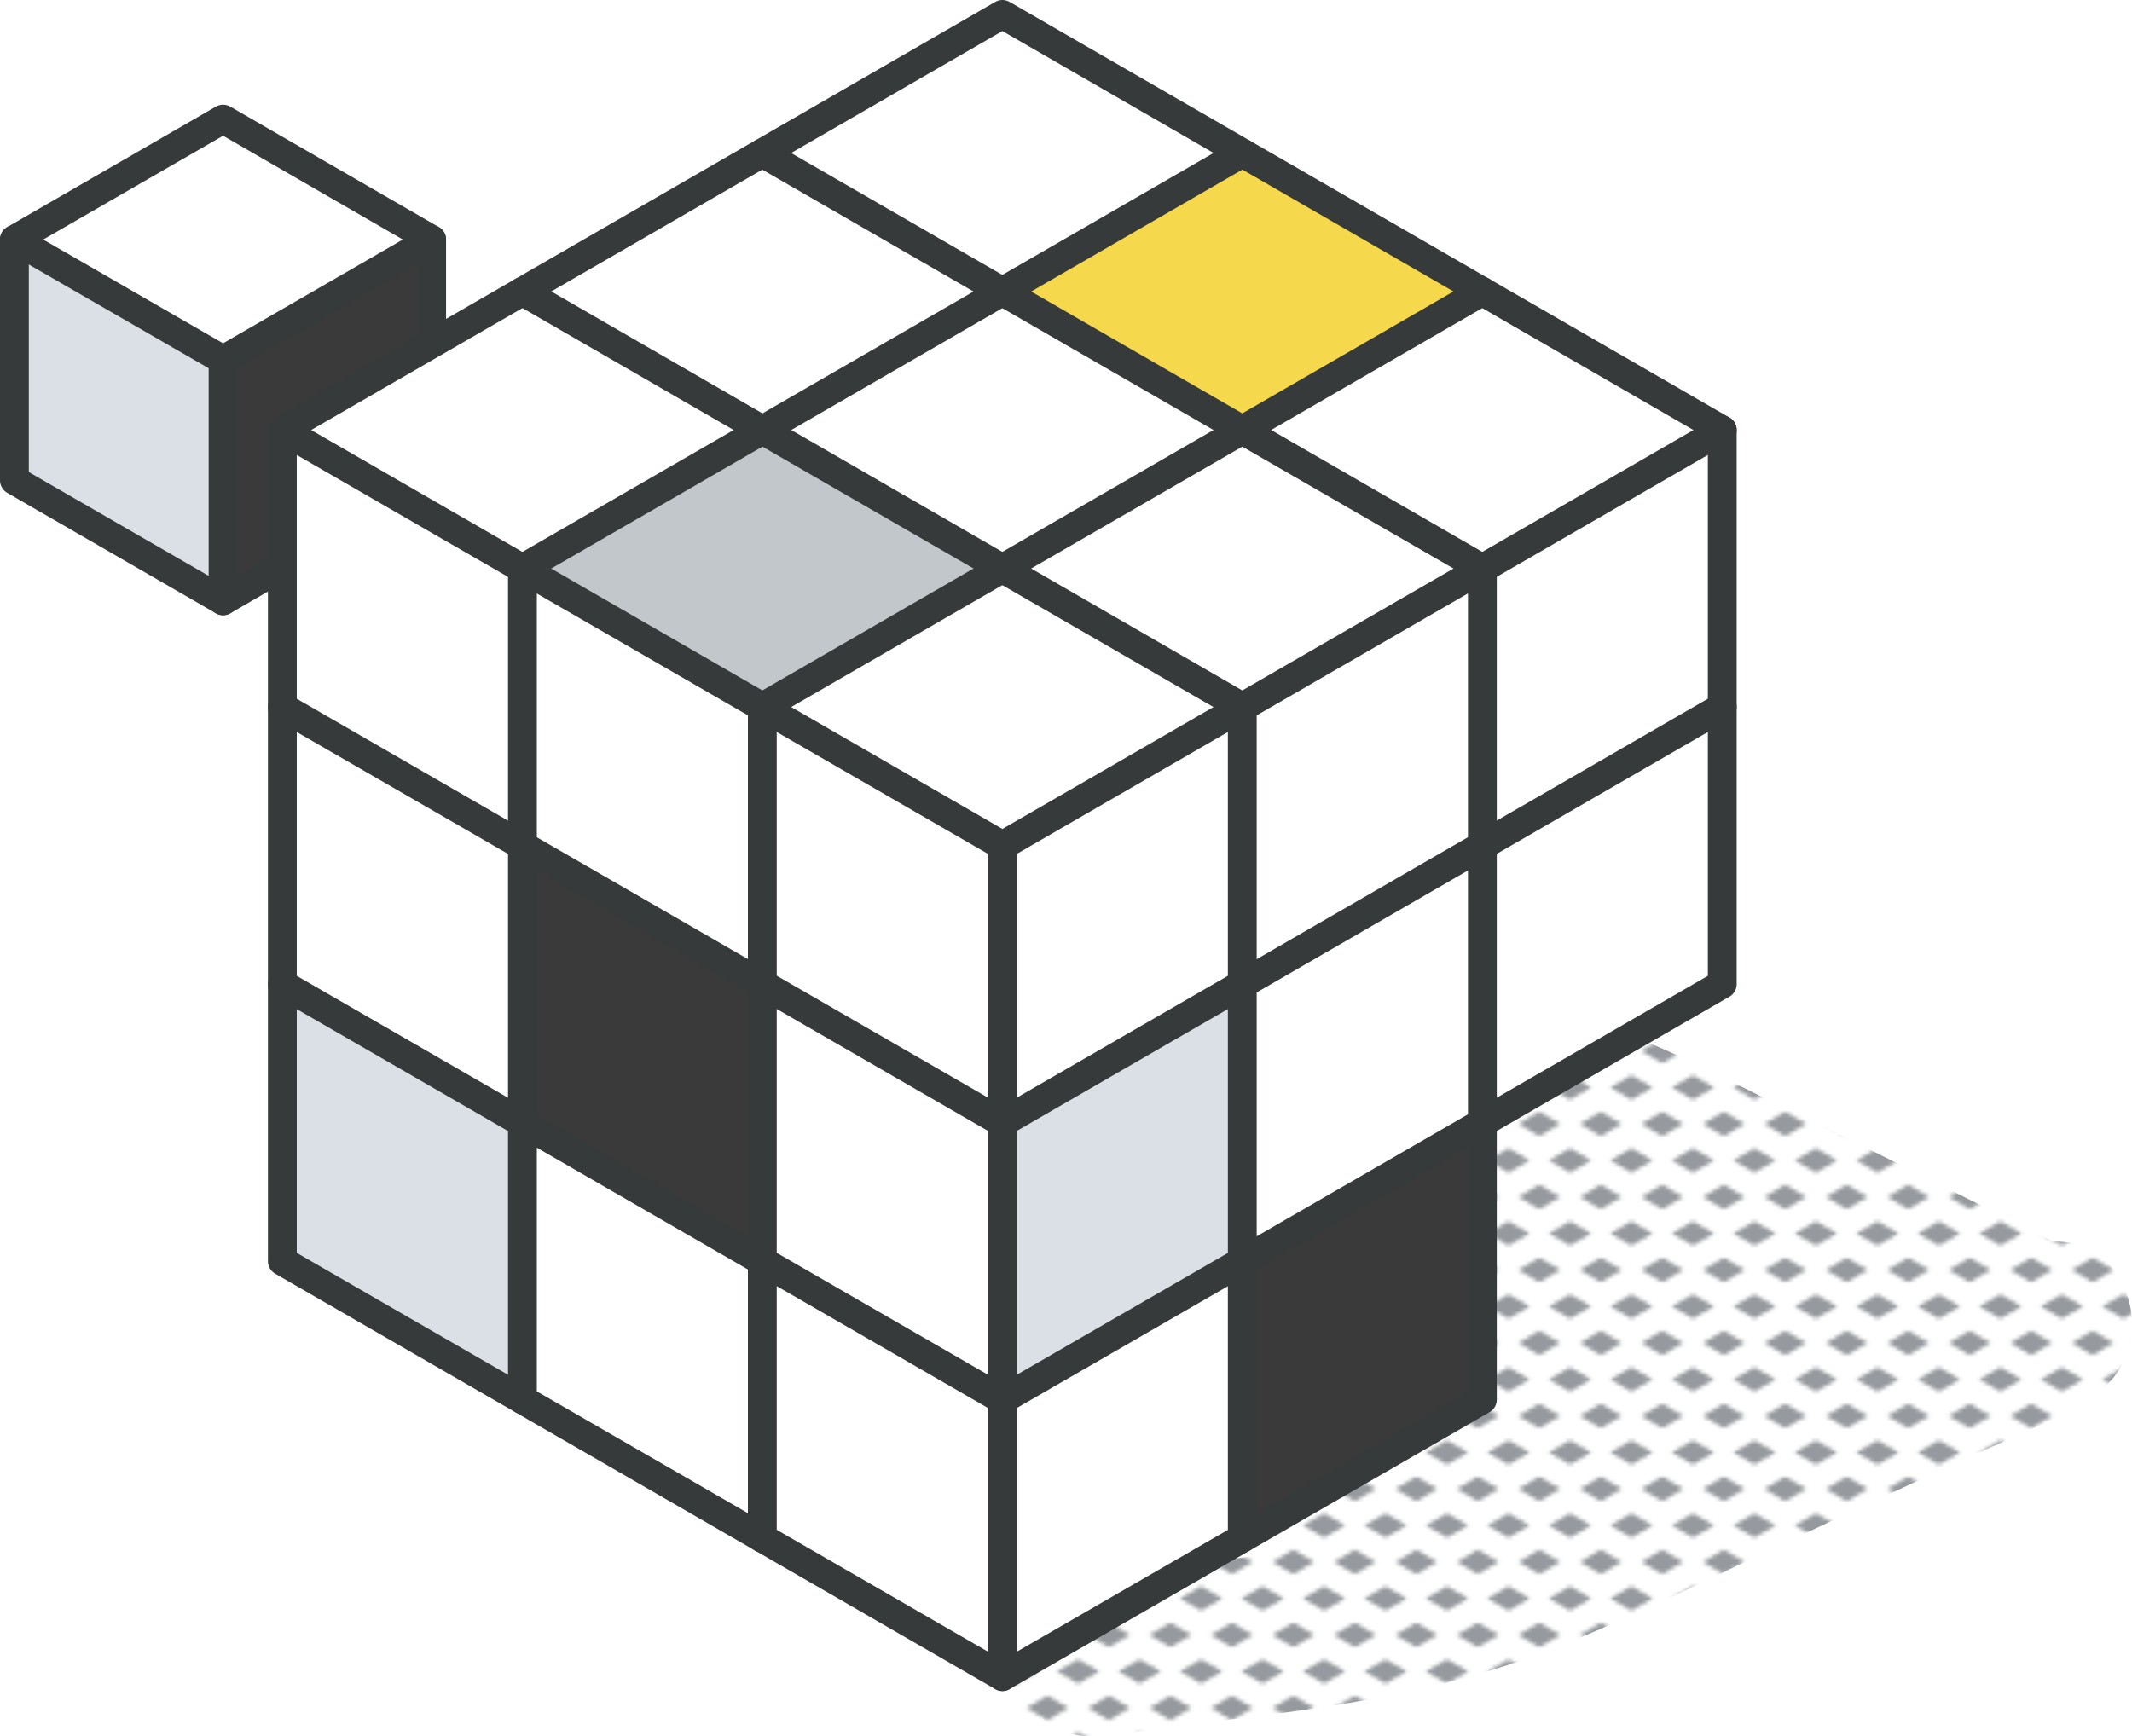<svg xmlns="http://www.w3.org/2000/svg" xmlns:xlink="http://www.w3.org/1999/xlink" viewBox="0 0 221.92 180.76"><defs><style>.cls-1,.cls-7{fill:none;}.cls-2{fill:#969a9e;}.cls-3{fill:url(#New_Pattern_Swatch_3);}.cls-4{fill:#3a3a3a;}.cls-5{fill:#fff;}.cls-6{fill:#dae0e5;}.cls-7{stroke:#373a3a;stroke-linecap:round;stroke-linejoin:round;stroke-width:3px;}.cls-8{fill:#f6d84c;}.cls-9{fill:#c2c7cc;}</style><pattern id="New_Pattern_Swatch_3" data-name="New Pattern Swatch 3" width="16" height="19" patternTransform="translate(13.02 -4.59) scale(0.4)" patternUnits="userSpaceOnUse" viewBox="0 0 16 19"><rect class="cls-1" width="16" height="19"/><polygon class="cls-2" points="16 22.18 10.5 19 16 15.82 21.5 19 16 22.18"/><polygon class="cls-2" points="8 12.68 2.5 9.5 8 6.33 13.5 9.5 8 12.68"/><polygon class="cls-2" points="0 22.18 -5.5 19 0 15.82 5.5 19 0 22.18"/><polygon class="cls-2" points="16 3.18 10.5 0 16 -3.17 21.5 0 16 3.18"/><polygon class="cls-2" points="0 3.18 -5.5 0 0 -3.17 5.5 0 0 3.18"/></pattern></defs><g id="Layer_2" data-name="Layer 2"><g id="text"><path class="cls-3" d="M213.7,129.27c-9.38-4.71-18.74-9.5-28.2-14.05-9.17-4.42-19.33-10.57-29.84-10-6.89.39-8.09,8.19-3.39,11.69a6,6,0,0,0-.72.59c-2.24,1.44-3.78,5.53-5.29,7.55q-3.44,4.6-6.77,9.29c-3.11,4.36-1,9.38,2.81,12-1.82,1.33-3.65,2.64-5.53,3.93a9.23,9.23,0,0,0-3.68,11.22c-.89.17-11.8,2.05-16.34,2.9-2.35.44-5.13.76-7.19,2.1-1.88,1.22-3,3.16-4.68,4.62-2.55,2.21-1,6.46,1.93,7.31,1.59.75,2,.77,1.21.05a7.72,7.72,0,0,0,3.36,2c2.56.7,5.25,0,7.8-.31,4.78-.66,9.58-1.2,14.36-1.84,9.59-1.27,19.1-3.1,28.11-6.68,9.42-3.74,18.51-8.4,27.69-12.68l14.43-6.74c4.72-2.21,9.94-4.08,14.26-7C225.11,140.38,221.83,128.94,213.7,129.27Z"/><polygon class="cls-4" points="44.93 24.94 44.93 50.01 23.22 62.55 23.22 37.47 44.93 24.94"/><polygon class="cls-5" points="44.93 24.94 23.22 37.47 1.5 24.94 23.22 12.4 44.93 24.94"/><polygon class="cls-6" points="23.22 37.47 23.22 62.55 1.5 50.01 1.5 24.94 23.22 37.47"/><polyline class="cls-7" points="44.93 24.94 23.22 37.47 1.5 24.94"/><line class="cls-7" x1="23.22" y1="37.47" x2="23.22" y2="62.55"/><polygon class="cls-7" points="44.93 24.94 23.22 12.4 1.5 24.94 1.5 50.01 23.22 62.55 44.93 50.01 44.93 24.94"/><polygon class="cls-5" points="179.27 73.61 179.27 102.46 154.3 116.87 154.3 88.02 179.27 73.61"/><polygon class="cls-5" points="179.27 44.77 179.27 73.61 154.3 88.02 154.3 59.19 179.27 44.77"/><polygon class="cls-5" points="179.27 44.77 154.3 59.19 129.31 44.77 154.3 30.34 179.27 44.77"/><polygon class="cls-4" points="154.3 116.87 154.3 145.72 129.31 160.14 129.31 131.31 154.3 116.87"/><polygon class="cls-5" points="154.3 88.02 154.3 116.87 129.31 131.31 129.31 102.46 154.3 88.02"/><polygon class="cls-5" points="154.3 59.19 154.3 88.02 129.31 102.46 129.31 73.61 154.3 59.19"/><polygon class="cls-8" points="154.3 30.34 129.31 44.77 104.34 30.35 129.31 15.93 154.3 30.34"/><polygon class="cls-5" points="154.3 59.19 129.31 73.61 104.34 59.18 129.31 44.77 154.3 59.19"/><polygon class="cls-5" points="104.34 1.5 129.31 15.93 104.34 30.35 79.35 15.93 104.34 1.5"/><polygon class="cls-5" points="129.31 73.61 104.34 88.03 79.35 73.61 104.34 59.18 129.31 73.61"/><polygon class="cls-5" points="129.31 131.31 129.31 160.14 104.34 174.55 104.34 145.72 129.31 131.31"/><polygon class="cls-6" points="129.31 102.46 129.31 131.31 104.34 145.72 104.34 116.87 129.31 102.46"/><polygon class="cls-5" points="129.31 73.61 129.31 102.46 104.34 116.87 104.34 88.03 129.31 73.61"/><polygon class="cls-5" points="129.31 44.77 104.34 59.18 79.36 44.77 104.34 30.35 129.31 44.77"/><polygon class="cls-5" points="104.34 145.72 104.34 174.55 79.35 160.13 79.35 131.3 104.34 145.72"/><polygon class="cls-5" points="104.34 116.87 104.34 145.72 79.35 131.3 79.35 102.45 104.34 116.87"/><polygon class="cls-5" points="104.34 88.03 104.34 116.87 79.35 102.45 79.35 73.61 104.34 88.03"/><polygon class="cls-5" points="104.34 30.35 79.36 44.77 54.38 30.34 79.35 15.93 104.34 30.35"/><polygon class="cls-9" points="104.34 59.18 79.35 73.61 54.38 59.19 79.36 44.77 104.34 59.18"/><polygon class="cls-5" points="79.36 44.77 54.38 59.19 29.39 44.77 54.38 30.34 79.36 44.77"/><polygon class="cls-5" points="79.35 131.3 79.35 160.13 54.38 145.72 54.38 116.88 79.35 131.3"/><polygon class="cls-4" points="79.35 102.45 79.35 131.3 54.38 116.88 54.38 88.03 79.35 102.45"/><polygon class="cls-5" points="79.35 73.61 79.35 102.45 54.38 88.03 54.38 59.19 79.35 73.61"/><polygon class="cls-6" points="54.38 116.88 54.38 145.72 29.39 131.3 29.39 102.46 54.38 116.88"/><polygon class="cls-5" points="54.38 88.03 54.38 116.88 29.39 102.46 29.39 73.61 54.38 88.03"/><polygon class="cls-5" points="54.38 59.19 54.38 88.03 29.39 73.61 29.39 44.77 54.38 59.19"/><polygon class="cls-7" points="129.31 73.61 104.34 88.03 29.39 44.77 104.34 1.5 179.27 44.77 129.31 73.61"/><line class="cls-7" x1="104.34" y1="88.03" x2="104.34" y2="174.55"/><polyline class="cls-7" points="54.38 30.34 129.31 73.61 129.31 160.14"/><polyline class="cls-7" points="29.39 73.61 104.34 116.87 179.27 73.61"/><polyline class="cls-7" points="29.39 102.46 104.34 145.72 179.27 102.46 179.27 44.77"/><polyline class="cls-7" points="79.35 160.13 29.39 131.3 29.39 44.77"/><polyline class="cls-7" points="79.35 15.93 154.3 59.19 154.3 145.72 104.34 174.55 79.35 160.13"/><polyline class="cls-7" points="154.3 30.34 79.35 73.61 79.35 160.13"/><polyline class="cls-7" points="129.31 15.93 54.38 59.19 54.38 145.72"/></g></g></svg>